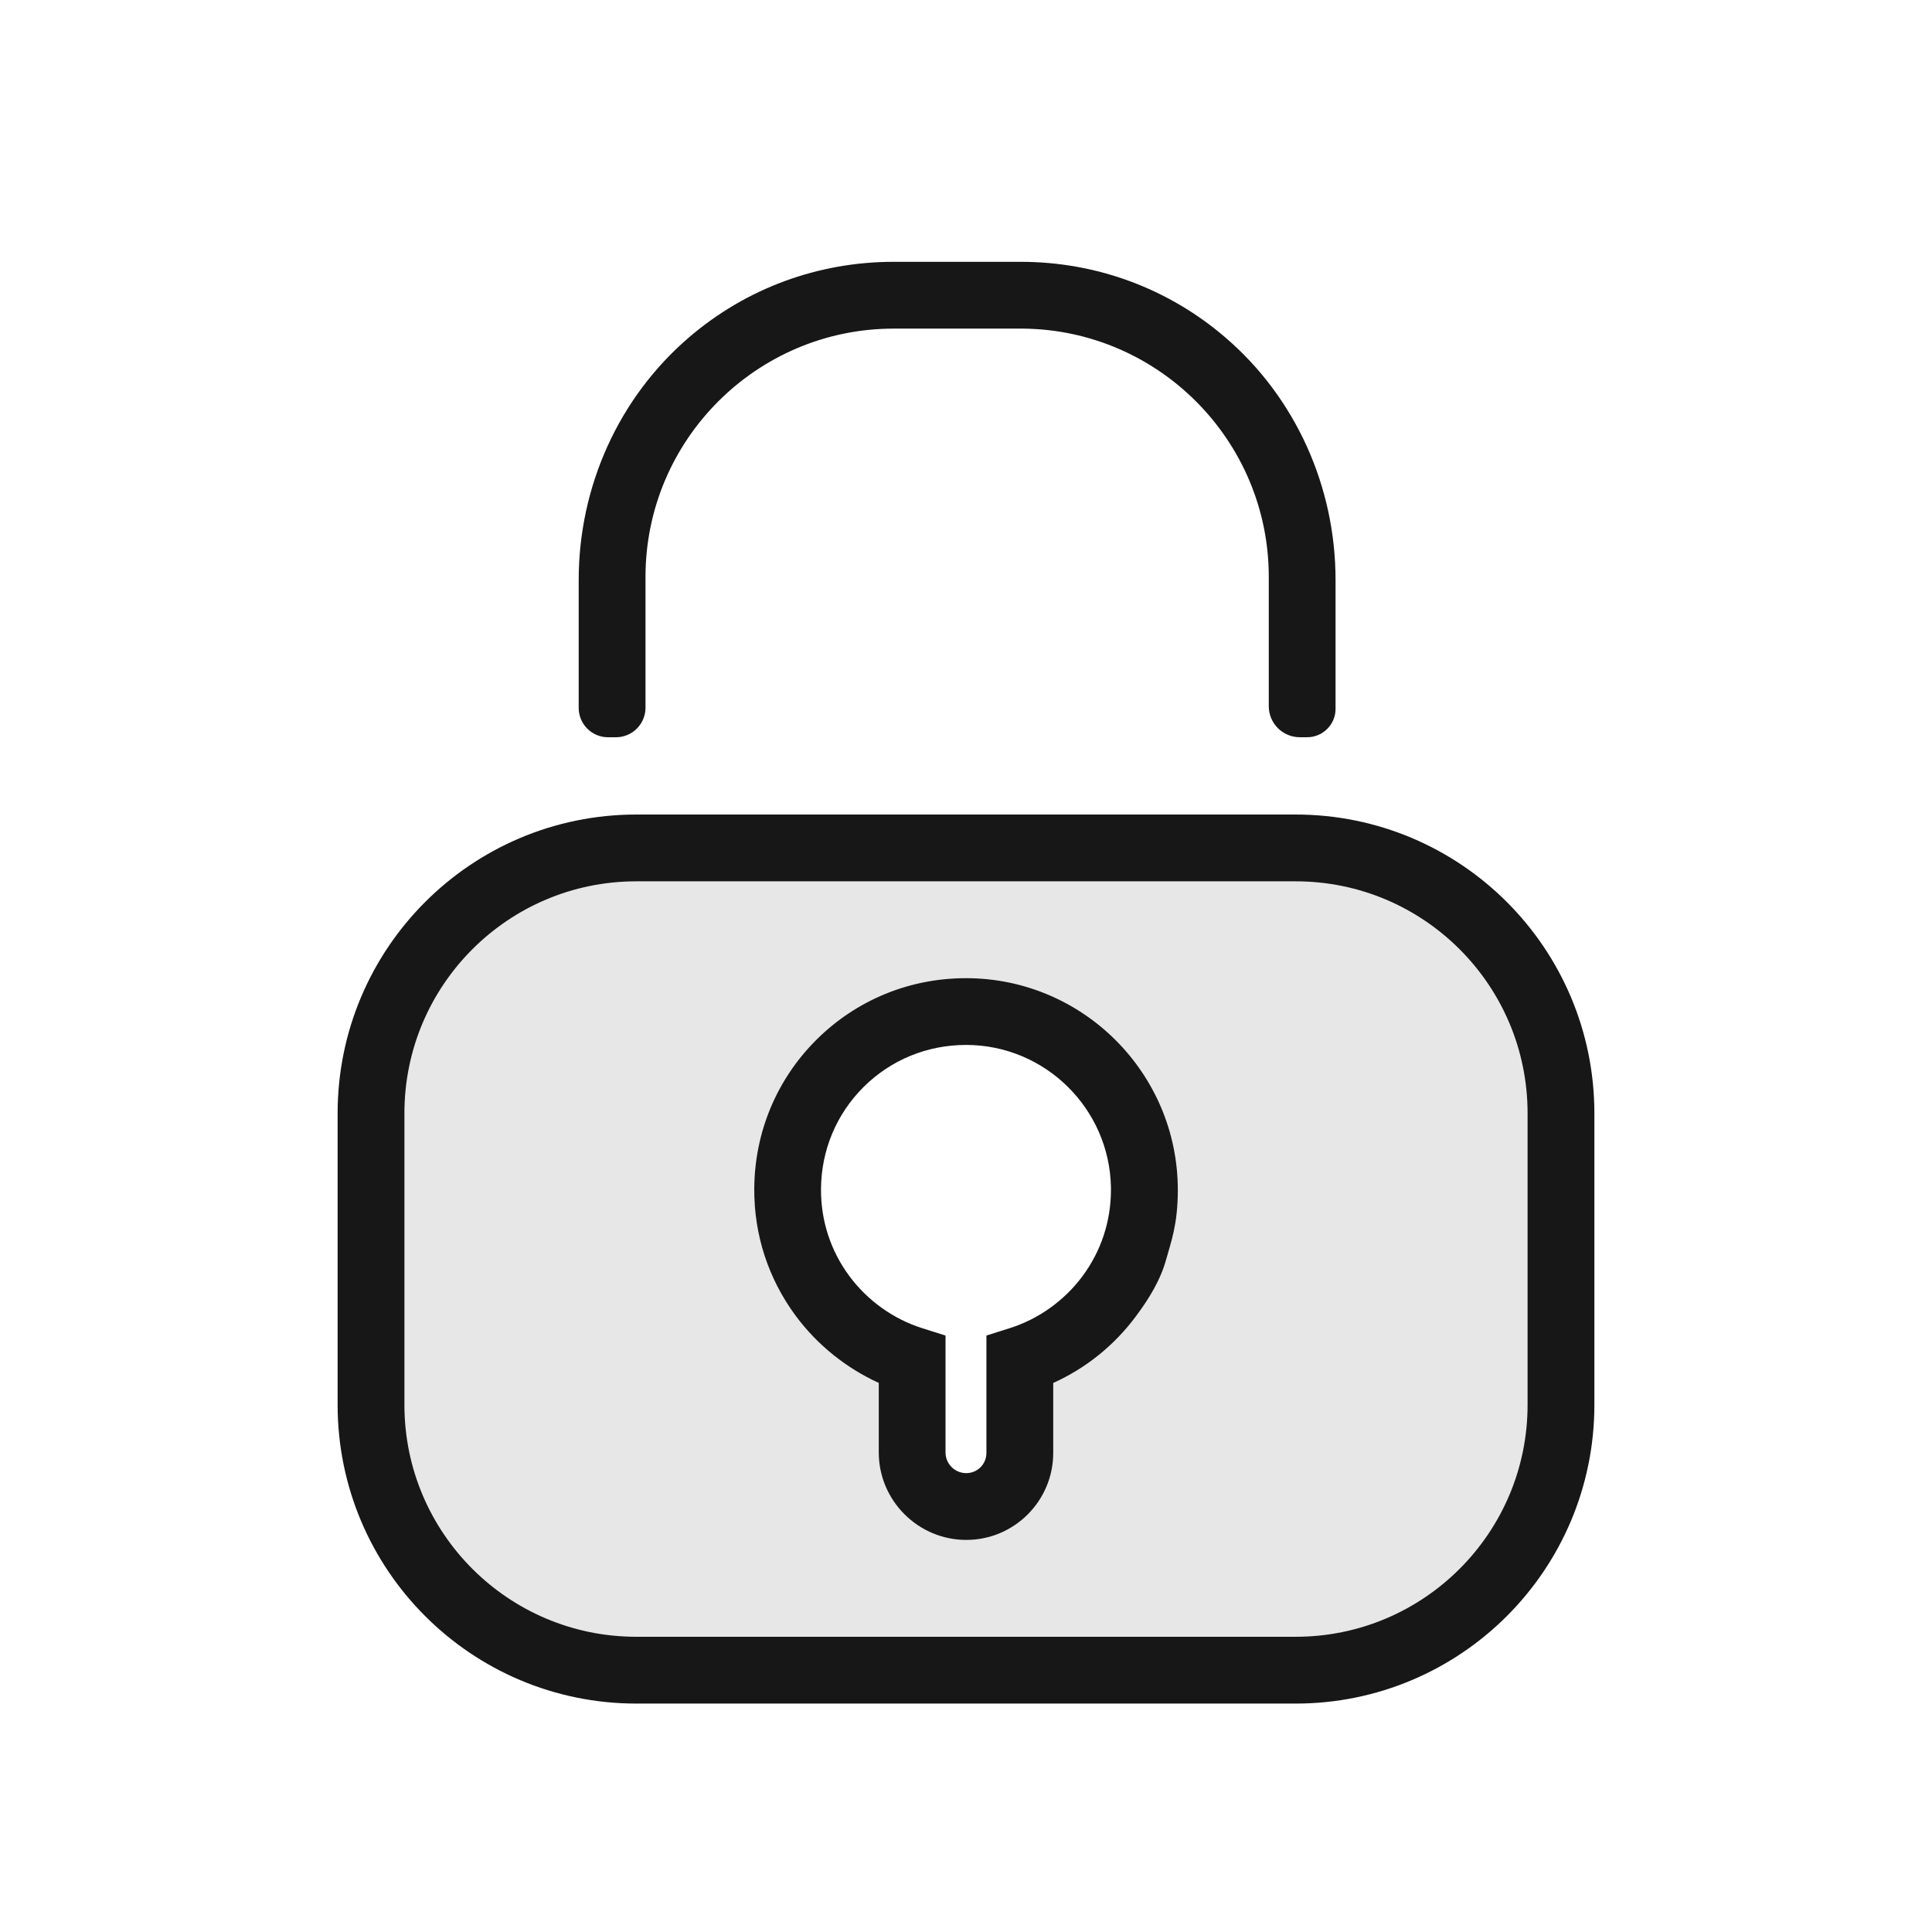 <svg viewBox="0 0 1417.32 1417.32" version="1.1" xmlns="http://www.w3.org/2000/svg" id="Ebene_1">
  
  <defs>
    <style>
      .st0 {
        fill: #171717;
      }

      .st1 {
        fill: none;
        stroke: #171717;
        stroke-miterlimit: 10;
        stroke-width: 49px;
      }

      .st2 {
        fill: #e7e7e7;
      }
    </style>
  </defs>
  <path d="M950.46,622.04h-483.6c-107.52,0-194.68,87.16-194.68,194.68v213.85c0,107.52,87.16,194.68,194.68,194.68h483.6c107.52,0,194.68-87.16,194.68-194.68v-213.85c0-107.52-87.16-194.68-194.68-194.68ZM855.58,923.63c-4.09,15.23-12.6,29.03-22.23,41.97-15.97,21.45-36.72,38.13-60.69,48.94v51.33c0,35.2-28.63,63.83-63.83,63.83s-64.17-28.79-64.17-64.17v-51.02c-24-10.92-45.24-28-60.98-49.29-20.09-27.18-30.59-59.45-30.36-93.35.28-41.41,16.53-80.21,45.74-109.24,29.23-29.05,68.17-45.05,109.63-45.05,85.67,0,155.37,69.7,155.37,155.37,0,25.63-5.12,38.29-8.45,50.7Z" class="st2"></path>
  <path d="M979.76,519.99v-94.55c0-68.31-29.2-133.7-81.1-178.11-41.79-35.76-94.38-55.26-149.98-55.26h-93.07c-55.59,0-108.19,19.51-149.98,55.27-51.9,44.41-81.1,109.81-81.1,178.11v93.86c0,11.9,9.65,21.55,21.55,21.55h5.76c11.98,0,21.7-9.71,21.7-21.7v-96.01c0-100.4,81.68-182.08,182.08-182.08h94.85c99.58.96,180.3,82.26,180.3,182.07v94.9c0,12.59,10.21,22.8,22.8,22.8h5.34c11.52,0,20.86-9.34,20.86-20.86Z" class="st0"></path>
  <path d="M855.58,923.63c-4.09,15.23-12.6,29.03-22.23,41.97-15.97,21.45-36.72,38.13-60.69,48.94v51.33c0,35.2-28.63,63.83-63.83,63.83s-64.17-28.79-64.17-64.17v-51.02c-24-10.92-45.24-28-60.98-49.29-20.09-27.18-30.59-59.45-30.36-93.35.28-41.41,16.53-80.21,45.74-109.24,29.23-29.05,68.17-45.05,109.63-45.05,85.67,0,155.37,69.7,155.37,155.37,0,25.63-5.12,38.29-8.45,50.7ZM708.66,766.57c-28.43,0-55.09,10.94-75.09,30.81-19.98,19.86-31.09,46.43-31.28,74.82-.16,23.21,7.02,45.3,20.76,63.88,13.3,17.98,32.29,31.58,53.48,38.28l17.11,5.41v85.75c0,8.37,6.81,15.17,15.17,15.17s14.83-6.65,14.83-14.83v-86.1l17.11-5.41c21.07-6.66,39.99-20.16,53.27-38.01,13.72-18.43,20.97-40.37,20.97-63.43v-1.98c-1.07-57.73-48.37-104.37-106.35-104.37Z" class="st0"></path>
  <path d="M950.46,622.04h-483.6c-107.52,0-194.68,87.16-194.68,194.68v213.85c0,107.52,87.16,194.68,194.68,194.68h483.6c107.52,0,194.68-87.16,194.68-194.68v-213.85c0-107.52-87.16-194.68-194.68-194.68Z" class="st1"></path>
</svg>